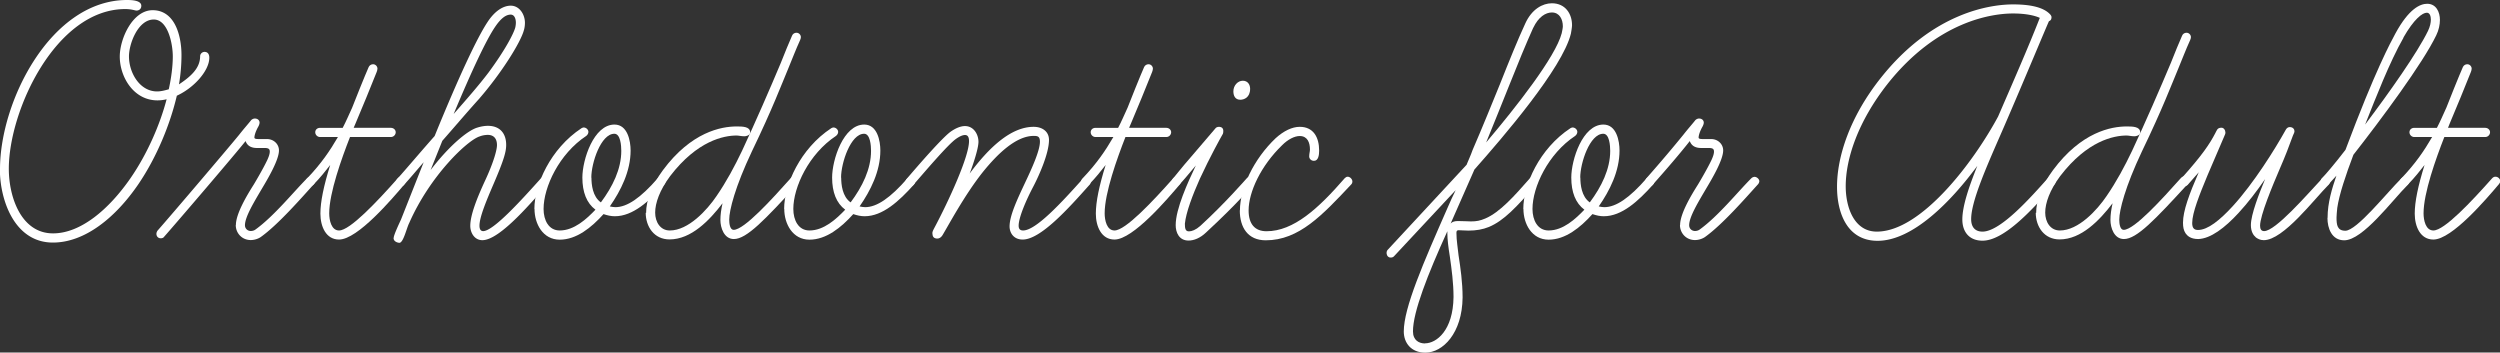 <svg xmlns="http://www.w3.org/2000/svg" viewBox="0 0 198.5 27.99"><rect x="0" y="0" width="198.5" height="27.99" fill="#333333" stroke="none"/><path d="M0 13.43C0 8.01 4.06 0 10.09 0c.38 0 1.13.03 1.13.46 0 .29-.23.38-.38.38-.12 0-.38-.12-.9-.12C4.44.73.7 8.76.7 13.4c0 2.26.99 5.13 3.51 5.13 2.2 0 4.44-1.91 6.15-4.38 1.36-1.97 2.35-4.29 2.87-6.27-.23.06-.49.09-.73.09-1.89 0-2.99-1.86-2.99-3.48 0-1.42 1.02-3.68 2.61-3.68 1.74 0 2.29 1.97 2.29 3.57 0 .7-.06 1.51-.2 2.32.87-.58 1.68-1.25 1.68-2.23 0-.2.17-.35.35-.35.29 0 .38.23.38.46 0 1.02-1.19 2.38-2.58 3.02-.52 2.23-1.57 4.84-3.05 7.02-1.8 2.64-4.24 4.64-6.79 4.64-3.05 0-4.21-3.37-4.21-5.83Zm10.24-8.96c0 1.33.87 2.79 2.23 2.79.32 0 .64-.09.93-.17.2-.9.32-1.83.32-2.61 0-.99-.38-2.93-1.51-2.93-1.25 0-1.97 1.92-1.97 2.93ZM18.73 17.87c0-.9.87-2.35 1.42-3.22 0 0 .7-1.16 1.07-1.94.12-.26.2-.49.2-.67s-.06-.29-.41-.29h-.61c-.38 0-.75-.12-.9-.55-.78.99-5.34 6.32-6.47 7.6-.06.09-.17.12-.26.12-.23 0-.35-.17-.35-.35 0-.09.03-.17.09-.26 1.13-1.28 5.69-6.64 6.47-7.6.41-.52.7-.84.93-1.13.06-.09.2-.17.32-.17.26 0 .38.17.38.32 0 .12-.06.26-.15.41-.23.44-.26.7-.26.78 0 .12.2.12.38.12h.61c.55 0 .96.41.96.9 0 .75-.84 2.18-1.39 3.1-.58.99-1.31 2.18-1.31 2.84 0 .29.23.46.46.46.12 0 .26-.03.38-.12 1.48-1.07 3.02-2.99 4.09-4.06a.42.42 0 0 1 .26-.12c.17 0 .38.17.38.35 0 .09-.06.2-.12.26-.93 1.02-2.81 3.19-4.21 4.18-.23.15-.52.23-.78.23-.7 0-1.19-.55-1.19-1.19Z" style="fill:#fff"/><path d="M24.27 14.42c0-.09.03-.17.12-.26 1.13-1.19 1.8-2.18 2.44-3.28h-1.42c-.2 0-.38-.17-.38-.38s.17-.35.38-.35h1.8c.26-.49.49-1.04.75-1.6.96-2.44 1.31-3.22 1.31-3.22.06-.14.2-.23.35-.23.2 0 .35.17.35.35 0 .06-.03.2-.06.26-.55 1.39-1.07 2.64-1.68 4.09l-.15.35h2.96c.2 0 .38.15.38.35s-.17.38-.38.38h-3.25c-.67 1.71-1.65 4.44-1.65 6.06 0 .55.17 1.36.78 1.36.87 0 3.02-2.29 4.67-4.15.09-.09.17-.12.26-.12.2 0 .38.17.38.35 0 .09-.06.2-.12.26-.96 1.13-3.71 4.38-5.19 4.38-1.04 0-1.48-1.04-1.48-2.06 0-.93.26-2.2.78-3.86-.41.52-.75.96-1.31 1.54-.09.09-.17.12-.26.12-.23 0-.38-.17-.38-.35Z" style="fill:#fff"/><path d="M31.26 18.88c0-.2.38-1.02.58-1.45l1.8-4.55c-.7.81-1.13 1.33-1.54 1.77-.06.09-.15.12-.23.12-.2 0-.41-.2-.41-.38 0-.09.06-.17.12-.23.58-.64 1.48-1.71 2.7-3.1l.23-.26c1.94-4.76 3.36-7.77 4.18-9.02.64-.99 1.33-1.33 1.86-1.33.7 0 1.13.7 1.13 1.36 0 .2-.03.43-.09.61-.26.96-1.8 3.42-3.57 5.45-1.02 1.13-2 2.29-2.9 3.31l-.93 2.32c1.42-1.86 2.9-3.13 3.71-3.37.29-.09.58-.14.84-.14.93 0 1.45.58 1.45 1.51 0 .52-.15 1.13-.99 3.08-.55 1.28-1.13 2.64-1.13 3.34 0 .26.09.43.29.43.81 0 3.02-2.44 4.58-4.18a.42.42 0 0 1 .26-.12c.2 0 .35.17.35.38 0 .09-.03.17-.09.23-1.02 1.1-3.71 4.41-5.16 4.41-.64 0-.96-.61-.96-1.13 0-.84.49-2.12 1.19-3.63.7-1.51.93-2.44.93-2.79 0-.52-.26-.81-.73-.81-.17 0-.41.03-.64.12-.96.29-3.94 3.1-5.6 6.88-.2.38-.46 1.57-.78 1.57-.06 0-.46-.06-.46-.38ZM39.3 2.15c-.7 1.04-1.8 3.37-3.28 6.9 1.13-1.28 2.03-2.32 2.76-3.28 1.33-1.8 1.97-3.05 2.12-3.54.03-.09.06-.29.06-.43 0-.32-.12-.64-.41-.64-.38 0-.78.29-1.25.99Z" style="fill:#fff"/><path d="M42.43 16.59c0-1.91 1.28-4.79 3.74-6.41.06-.03.12-.06.17-.06.2 0 .38.17.38.35 0 .12-.06.23-.17.32-2.15 1.42-3.39 4.06-3.39 5.8 0 .9.41 1.71 1.28 1.71 1.16 0 2.15-.93 2.84-1.65-.7-.52-1.04-1.39-1.04-2.55 0-1.42.9-4.21 2.55-4.21 1.04 0 1.28 1.3 1.28 2.06 0 1.65-.78 3.19-1.65 4.44.15.03.29.06.44.06.93 0 2-.73 3.36-2.29.09-.09.2-.12.29-.12.23 0 .32.2.32.38 0 .09-.03.17-.09.23-1.19 1.33-2.49 2.52-3.92 2.52-.29 0-.58-.06-.9-.17-.96 1.07-2.15 2.03-3.48 2.03s-2-1.25-2-2.44Zm4.53-2.49c0 .55.09 1.51.75 1.97.93-1.25 1.62-2.64 1.62-4.09 0-.41-.06-1.36-.55-1.36-1.07 0-1.83 2.32-1.83 3.48Z" style="fill:#fff"/><path d="M51.3 16.91c0-1.02.46-2.21 1.33-3.39 2.26-3.05 4.64-3.48 5.86-3.48.44 0 1.07 0 1.07.46 0 .26-.32.32-.46.32-.23 0-.46-.06-.61-.06-1.02 0-3.13.41-5.28 3.22-.84 1.13-1.19 2.15-1.19 2.9s.41 1.42 1.16 1.42c1.48 0 2.96-1.62 3.71-2.73.78-1.13 1.45-2.38 2.03-3.6 1.07-2.29 2.23-4.96 3.07-6.96.35-.87.64-1.6.9-2.18.06-.15.2-.23.35-.23.2 0 .35.17.35.35 0 .06-.03.17-.06.23-.38.84-.58 1.39-.93 2.23-.55 1.31-1.25 3.19-2.9 6.61-1.33 2.81-1.8 4.67-1.8 5.42 0 .32.06.81.35.81.84 0 3.05-2.44 4.55-4.12.06-.06.17-.14.29-.14.23 0 .35.14.35.35 0 .09-.06.23-.12.29-2.58 2.81-4.03 4.35-5.05 4.35-.78 0-1.07-.9-1.07-1.51 0-.41.06-.84.17-1.33-1.04 1.36-2.49 2.87-4.21 2.87-1.22 0-1.89-1.01-1.89-2.12Z" style="fill:#fff"/><path d="M62.26 16.59c0-1.91 1.28-4.79 3.74-6.41.06-.03.12-.06.17-.06.2 0 .38.17.38.35 0 .12-.06.23-.17.32-2.15 1.42-3.39 4.06-3.39 5.8 0 .9.41 1.71 1.28 1.71 1.16 0 2.15-.93 2.84-1.65-.7-.52-1.04-1.39-1.04-2.55 0-1.42.9-4.21 2.55-4.21 1.04 0 1.28 1.3 1.28 2.06 0 1.65-.78 3.19-1.65 4.44.15.03.29.06.44.06.93 0 2-.73 3.36-2.29.09-.09.2-.12.29-.12.23 0 .32.2.32.38 0 .09-.03.17-.09.23-1.19 1.33-2.49 2.52-3.92 2.52-.29 0-.58-.06-.9-.17-.96 1.07-2.15 2.03-3.48 2.03s-2-1.25-2-2.44Zm4.53-2.49c0 .55.09 1.51.75 1.97.93-1.25 1.62-2.64 1.62-4.09 0-.41-.06-1.36-.55-1.36-1.07 0-1.83 2.32-1.83 3.48Z" style="fill:#fff"/><path d="M74.03 18.54c0-.12.03-.2.15-.43 1.13-2.12 2.76-5.66 2.76-6.9 0-.26-.06-.49-.32-.49-.17 0-.41.09-.73.32-.64.46-2.35 2.47-3.36 3.63-.06.09-.17.12-.26.12-.2 0-.38-.17-.38-.35 0-.09.06-.2.12-.26.99-1.16 2.76-3.19 3.45-3.71.41-.29.81-.46 1.16-.46.7 0 1.07.67 1.07 1.25 0 .52-.41 1.77-.7 2.52 1.57-2.12 3.31-3.71 5.08-3.71.7 0 1.22.38 1.22 1.04 0 1.1-.84 2.93-1.25 3.71-.55 1.04-1.16 2.44-1.16 3.1 0 .26.12.38.35.38 1.02 0 3.05-2.21 4.76-4.12a.42.42 0 0 1 .26-.12c.23 0 .35.17.35.38 0 .09-.03.17-.09.23-1.68 1.89-3.89 4.35-5.31 4.35-.73 0-1.04-.55-1.04-1.04 0-.84.58-2.09 1.22-3.45.52-1.1 1.19-2.55 1.19-3.28 0-.41-.17-.46-.49-.46-1.36 0-2.81 1.33-4.09 2.93-1.42 1.8-2.67 4.15-3.16 4.96-.15.23-.32.26-.41.26-.26 0-.38-.14-.38-.38Z" style="fill:#fff"/><path d="M85.84 14.42c0-.09.03-.17.12-.26 1.13-1.19 1.8-2.18 2.44-3.28h-1.42c-.2 0-.38-.17-.38-.38s.17-.35.38-.35h1.8c.26-.49.49-1.04.75-1.6.96-2.44 1.31-3.22 1.31-3.22.06-.14.2-.23.35-.23.2 0 .35.17.35.35 0 .06-.03.2-.06.26-.55 1.39-1.07 2.64-1.68 4.09l-.15.35h2.96c.2 0 .38.15.38.35s-.17.38-.38.38h-3.25c-.67 1.71-1.65 4.44-1.65 6.06 0 .55.17 1.36.78 1.36.87 0 3.02-2.29 4.67-4.15.09-.09.17-.12.26-.12.2 0 .38.17.38.35 0 .09-.06.2-.12.26-.96 1.13-3.71 4.38-5.19 4.38-1.04 0-1.48-1.04-1.48-2.06 0-.93.26-2.2.78-3.86-.41.52-.75.96-1.31 1.54-.09.09-.17.12-.26.12-.23 0-.38-.17-.38-.35Z" style="fill:#fff"/><path d="M93.35 17.87c0-1.28.96-3.39 1.6-4.73-.81.96-.99 1.19-1.31 1.51-.09.09-.15.12-.23.12-.2 0-.35-.2-.35-.38 0-.09.03-.17.09-.23.15-.17.61-.78 1.45-1.74l1.89-2.21c.06-.09.17-.14.29-.14.23 0 .35.12.35.32 0 .06 0 .17-.03.23-.17.29-1.04 1.86-1.83 3.57-.58 1.3-1.1 2.67-1.19 3.57 0 .35.03.61.32.61.23 0 .55-.12.9-.43 1.94-1.77 3.65-3.74 3.68-3.77.06-.09.17-.12.29-.12.23 0 .35.2.35.35 0 .09-.06.2-.12.26-.03.03-1.13 1.39-3.74 3.8-.46.44-.96.64-1.39.64-.75 0-1.02-.64-1.02-1.22Zm5.13-9.95c-.41 0-.55-.32-.55-.67 0-.46.35-.84.75-.84s.58.32.58.64c0 .7-.49.87-.78.87Z" style="fill:#fff"/><path d="M98.45 16.71c0-1.77 1.1-4.09 2.84-5.74.64-.58 1.31-.9 1.91-.9 1.07 0 1.54.81 1.54 1.89 0 .35-.06.81-.41.81-.23 0-.38-.17-.38-.35 0-.23.06-.38.06-.55 0-.55-.2-1.07-.81-1.07-.41 0-.93.26-1.39.72-1.71 1.65-2.67 3.74-2.67 5.19 0 1.07.49 1.65 1.42 1.65 2.15 0 4.12-1.8 6.21-4.21.06-.06.15-.12.23-.12.2 0 .38.2.38.38 0 .09-.03.17-.09.23-2.29 2.44-4.15 4.44-6.79 4.44-1.42 0-2.06-1.02-2.06-2.38ZM116.46 13.05c.15-.38.32-.72.46-1.13.84-1.94 1.54-3.68 2.18-5.25.75-1.89 1.42-3.54 2-4.79.52-1.16 1.39-1.62 2.12-1.62 1.07 0 1.6.84 1.6 1.74 0 .17-.06.49-.09.67-.67 2.75-5.4 8.24-7.66 10.79l-1.89 4.29c.12-.14.32-.2.58-.2.44 0 .78.03 1.04.03.44 0 .73-.06 1.13-.23 1.16-.49 2.32-1.8 3.54-3.19.09-.09.17-.12.29-.12.23 0 .32.2.32.38 0 .09-.03.17-.09.23-1.62 1.83-2.58 2.87-3.77 3.37-.49.2-1.02.29-1.62.29-.32 0-.55-.03-.78-.03-.03 0-.09 0-.12.03 0 0-.06.03-.06.17 0 .64.12 1.25.17 1.8.15.96.32 2.15.32 3.34-.03 2.84-1.57 4.38-2.96 4.38-1.13 0-1.71-.78-1.71-1.68 0-1.89 1.54-5.42 3.48-9.83.2-.46.41-.93.64-1.39l-4.87 5.22c-.09.12-.23.15-.38.12-.2-.06-.26-.29-.23-.44.03-.06.03-.12.09-.17l6.27-6.76Zm-3.31 14.21c.9 0 2.23-1.02 2.26-3.68 0-1.1-.15-2.21-.29-3.19-.12-.75-.2-1.39-.2-1.86v-.17c-1.57 3.45-2.73 6.41-2.73 7.95 0 .72.49.96.96.96Zm8.59-25.06c-.55 1.22-1.22 2.84-1.97 4.73-.52 1.33-1.13 2.79-1.77 4.38 2.38-2.81 5.51-6.79 6-8.67.03-.15.09-.41.09-.55 0-.55-.26-1.1-.87-1.1-.49 0-1.07.35-1.48 1.22Z" style="fill:#fff"/><path d="M120.95 16.59c0-1.91 1.28-4.79 3.74-6.41.06-.03.12-.06.17-.06.2 0 .38.17.38.35 0 .12-.06.23-.17.32-2.15 1.42-3.39 4.06-3.39 5.8 0 .9.41 1.71 1.28 1.71 1.16 0 2.15-.93 2.84-1.65-.7-.52-1.04-1.39-1.04-2.55 0-1.42.9-4.21 2.55-4.21 1.04 0 1.28 1.3 1.28 2.06 0 1.65-.78 3.19-1.65 4.44.15.03.29.06.44.06.93 0 2-.73 3.36-2.29.09-.09.2-.12.29-.12.23 0 .32.2.32.38 0 .09-.03.17-.09.23-1.19 1.33-2.49 2.52-3.92 2.52-.29 0-.58-.06-.9-.17-.96 1.07-2.15 2.03-3.48 2.03s-2-1.25-2-2.44Zm4.53-2.49c0 .55.09 1.51.75 1.97.93-1.25 1.62-2.64 1.62-4.09 0-.41-.06-1.36-.55-1.36-1.07 0-1.83 2.32-1.83 3.48Z" style="fill:#fff"/><path d="M133.4 17.87c0-.9.87-2.35 1.42-3.22 0 0 .7-1.16 1.07-1.94.12-.26.2-.49.2-.67s-.06-.29-.41-.29h-.61c-.38 0-.75-.12-.9-.55-.78.99-1.8 2.18-2.93 3.45-.06.09-.17.12-.26.12-.23 0-.35-.17-.35-.35 0-.09.03-.17.09-.26 1.13-1.28 2.15-2.49 2.93-3.45.41-.52.7-.84.93-1.13.06-.09.2-.17.32-.17.26 0 .38.17.38.32 0 .12-.06.26-.15.41-.23.44-.26.7-.26.78 0 .12.2.12.38.12h.61c.55 0 .96.41.96.9 0 .75-.84 2.18-1.39 3.1-.58.99-1.31 2.18-1.31 2.84 0 .29.23.46.46.46.12 0 .26-.03.38-.12 1.48-1.07 3.02-2.99 4.09-4.06a.42.42 0 0 1 .26-.12c.17 0 .38.17.38.35 0 .09-.06.2-.12.26-.93 1.02-2.81 3.19-4.21 4.18-.23.15-.52.23-.78.23-.7 0-1.19-.55-1.19-1.19ZM145.86 14.82c0-2.35.99-5.51 3.48-8.64 4.15-5.22 8.73-5.83 10.5-5.83 1.39 0 2.41.23 2.93.78.06.06.12.15.12.23 0 .23-.12.29-.2.32-.06.09-2 4.76-3.57 8.38l-.38.87c-1.1 2.52-2.23 5.11-2.23 6.47 0 .64.32.99.9.99 1.45 0 3.89-2.79 5.19-4.24.06-.09.15-.12.26-.12.23 0 .35.2.35.38 0 .09-.03.17-.09.23-1.97 2.29-4.09 4.47-5.71 4.47-1.07 0-1.6-.72-1.6-1.68 0-1.04.49-2.52 1.19-4.26-2.09 2.84-5.13 5.95-7.92 5.95-2.41 0-3.22-2.2-3.22-4.29Zm13.98-13.75c-1.65 0-5.98.58-9.95 5.57-2.38 3.02-3.34 5.98-3.34 8.15 0 1.68.67 3.6 2.47 3.6 3.51 0 7.66-5.48 9.63-9.14 1.13-2.61 2.38-5.45 3.31-7.83-.35-.17-1.07-.35-2.12-.35Z" style="fill:#fff"/><path d="M161.67 16.91c0-1.02.46-2.21 1.33-3.39 2.26-3.05 4.64-3.48 5.86-3.48.44 0 1.07 0 1.07.46 0 .26-.32.32-.46.32-.23 0-.46-.06-.61-.06-1.02 0-3.13.41-5.28 3.22-.84 1.13-1.19 2.15-1.19 2.9s.41 1.42 1.16 1.42c1.48 0 2.96-1.62 3.71-2.73.78-1.13 1.45-2.38 2.03-3.6 1.07-2.29 2.23-4.96 3.07-6.96.35-.87.64-1.6.9-2.18.06-.15.2-.23.35-.23.2 0 .35.17.35.35 0 .06-.03.17-.06.23-.38.84-.58 1.39-.93 2.23-.55 1.31-1.25 3.19-2.9 6.61-1.33 2.81-1.8 4.67-1.8 5.42 0 .32.06.81.35.81.84 0 3.05-2.44 4.55-4.12.06-.06.17-.14.29-.14.23 0 .35.14.35.35 0 .09-.06.23-.12.29-2.58 2.81-4.03 4.35-5.05 4.35-.78 0-1.07-.9-1.07-1.51 0-.41.06-.84.17-1.33-1.04 1.36-2.49 2.87-4.21 2.87-1.22 0-1.89-1.01-1.89-2.12Z" style="fill:#fff"/><path d="M179.1 18.83c-.17-.14-.38-.43-.38-.96 0-.84.67-2.55 1.13-3.65-.64.93-1.36 1.88-2.12 2.7-1.07 1.16-2.2 2.03-3.19 2.06-.61 0-.87-.26-1.01-.46-.15-.23-.2-.49-.2-.84 0-.93.49-2.26 1.25-4l-.87.99c-.09.09-.17.12-.29.12-.23 0-.35-.17-.35-.35 0-.09.06-.2.12-.26 1.71-1.91 2.26-2.76 2.7-3.6.12-.2.14-.44.49-.44.2 0 .32.2.32.41 0 .03-.03.15-.09.26l-1.33 3.1c-.64 1.54-1.22 2.99-1.22 3.8 0 .38.14.55.46.55.78 0 1.74-.78 2.75-1.88 1.68-1.83 3.39-4.58 4.21-6.06.06-.12.17-.23.32-.23.29 0 .38.2.38.32 0 .09-.03.17-.12.35-.29.81-.64 1.71-1.02 2.58-.61 1.42-1.59 3.77-1.59 4.58 0 .26.09.43.32.43.9 0 3.36-2.84 4.61-4.18.09-.09.17-.12.26-.12.2 0 .38.17.38.35 0 .09-.06.2-.12.26-1.16 1.16-3.6 4.41-5.16 4.41-.29 0-.49-.12-.64-.23Z" style="fill:#fff"/><path d="M184.81 17.29c0-1.19.35-2.32.7-3.34l-.61.67c-.09.09-.17.12-.26.12-.23 0-.38-.17-.38-.35 0-.09.03-.17.09-.23.29-.29.96-1.07 1.88-2.26 2.38-6.35 3.6-8.56 3.97-9.25C191.27.68 192.17.3 192.72.3c.72 0 1.01.67 1.01 1.28 0 .38-.09.81-.29 1.22-1.07 2.23-4.35 6.64-6.58 9.49-.61 1.62-1.13 3.16-1.28 4.21-.03.32-.06.58-.06.78 0 .58.06 1.04.7 1.04.9 0 3.25-2.96 4.44-4.15.09-.09.17-.14.29-.14.23 0 .35.2.35.38 0 .09-.06.2-.12.26-1.25 1.25-3.57 4.41-5.05 4.41-.99 0-1.33-.96-1.33-1.77Zm6.03-14.3c-1.1 1.92-2.23 4.84-3.05 6.9 1.97-2.61 4.15-5.71 4.99-7.43.17-.35.23-.67.23-.9 0-.29-.09-.55-.32-.55-.35 0-1.01.49-1.86 1.97Z" style="fill:#fff"/><path d="M190.55 14.42c0-.09.03-.17.12-.26 1.13-1.19 1.8-2.18 2.44-3.28h-1.42c-.2 0-.38-.17-.38-.38s.17-.35.38-.35h1.8c.26-.49.49-1.04.75-1.6.96-2.44 1.31-3.22 1.31-3.22.06-.14.2-.23.35-.23.2 0 .35.17.35.35 0 .06-.03.2-.06.26-.55 1.39-1.07 2.64-1.68 4.09l-.14.35h2.96c.2 0 .38.15.38.35s-.17.38-.38.38h-3.25c-.67 1.71-1.65 4.44-1.65 6.06 0 .55.17 1.36.78 1.36.87 0 3.02-2.29 4.67-4.15.09-.09.17-.12.26-.12.2 0 .38.17.38.35 0 .09-.06.2-.12.26-.96 1.13-3.71 4.38-5.19 4.38-1.04 0-1.48-1.04-1.48-2.06 0-.93.26-2.2.78-3.86-.41.52-.75.96-1.31 1.54-.09.09-.17.12-.26.12-.23 0-.38-.17-.38-.35Z" style="fill:#fff"/></svg>